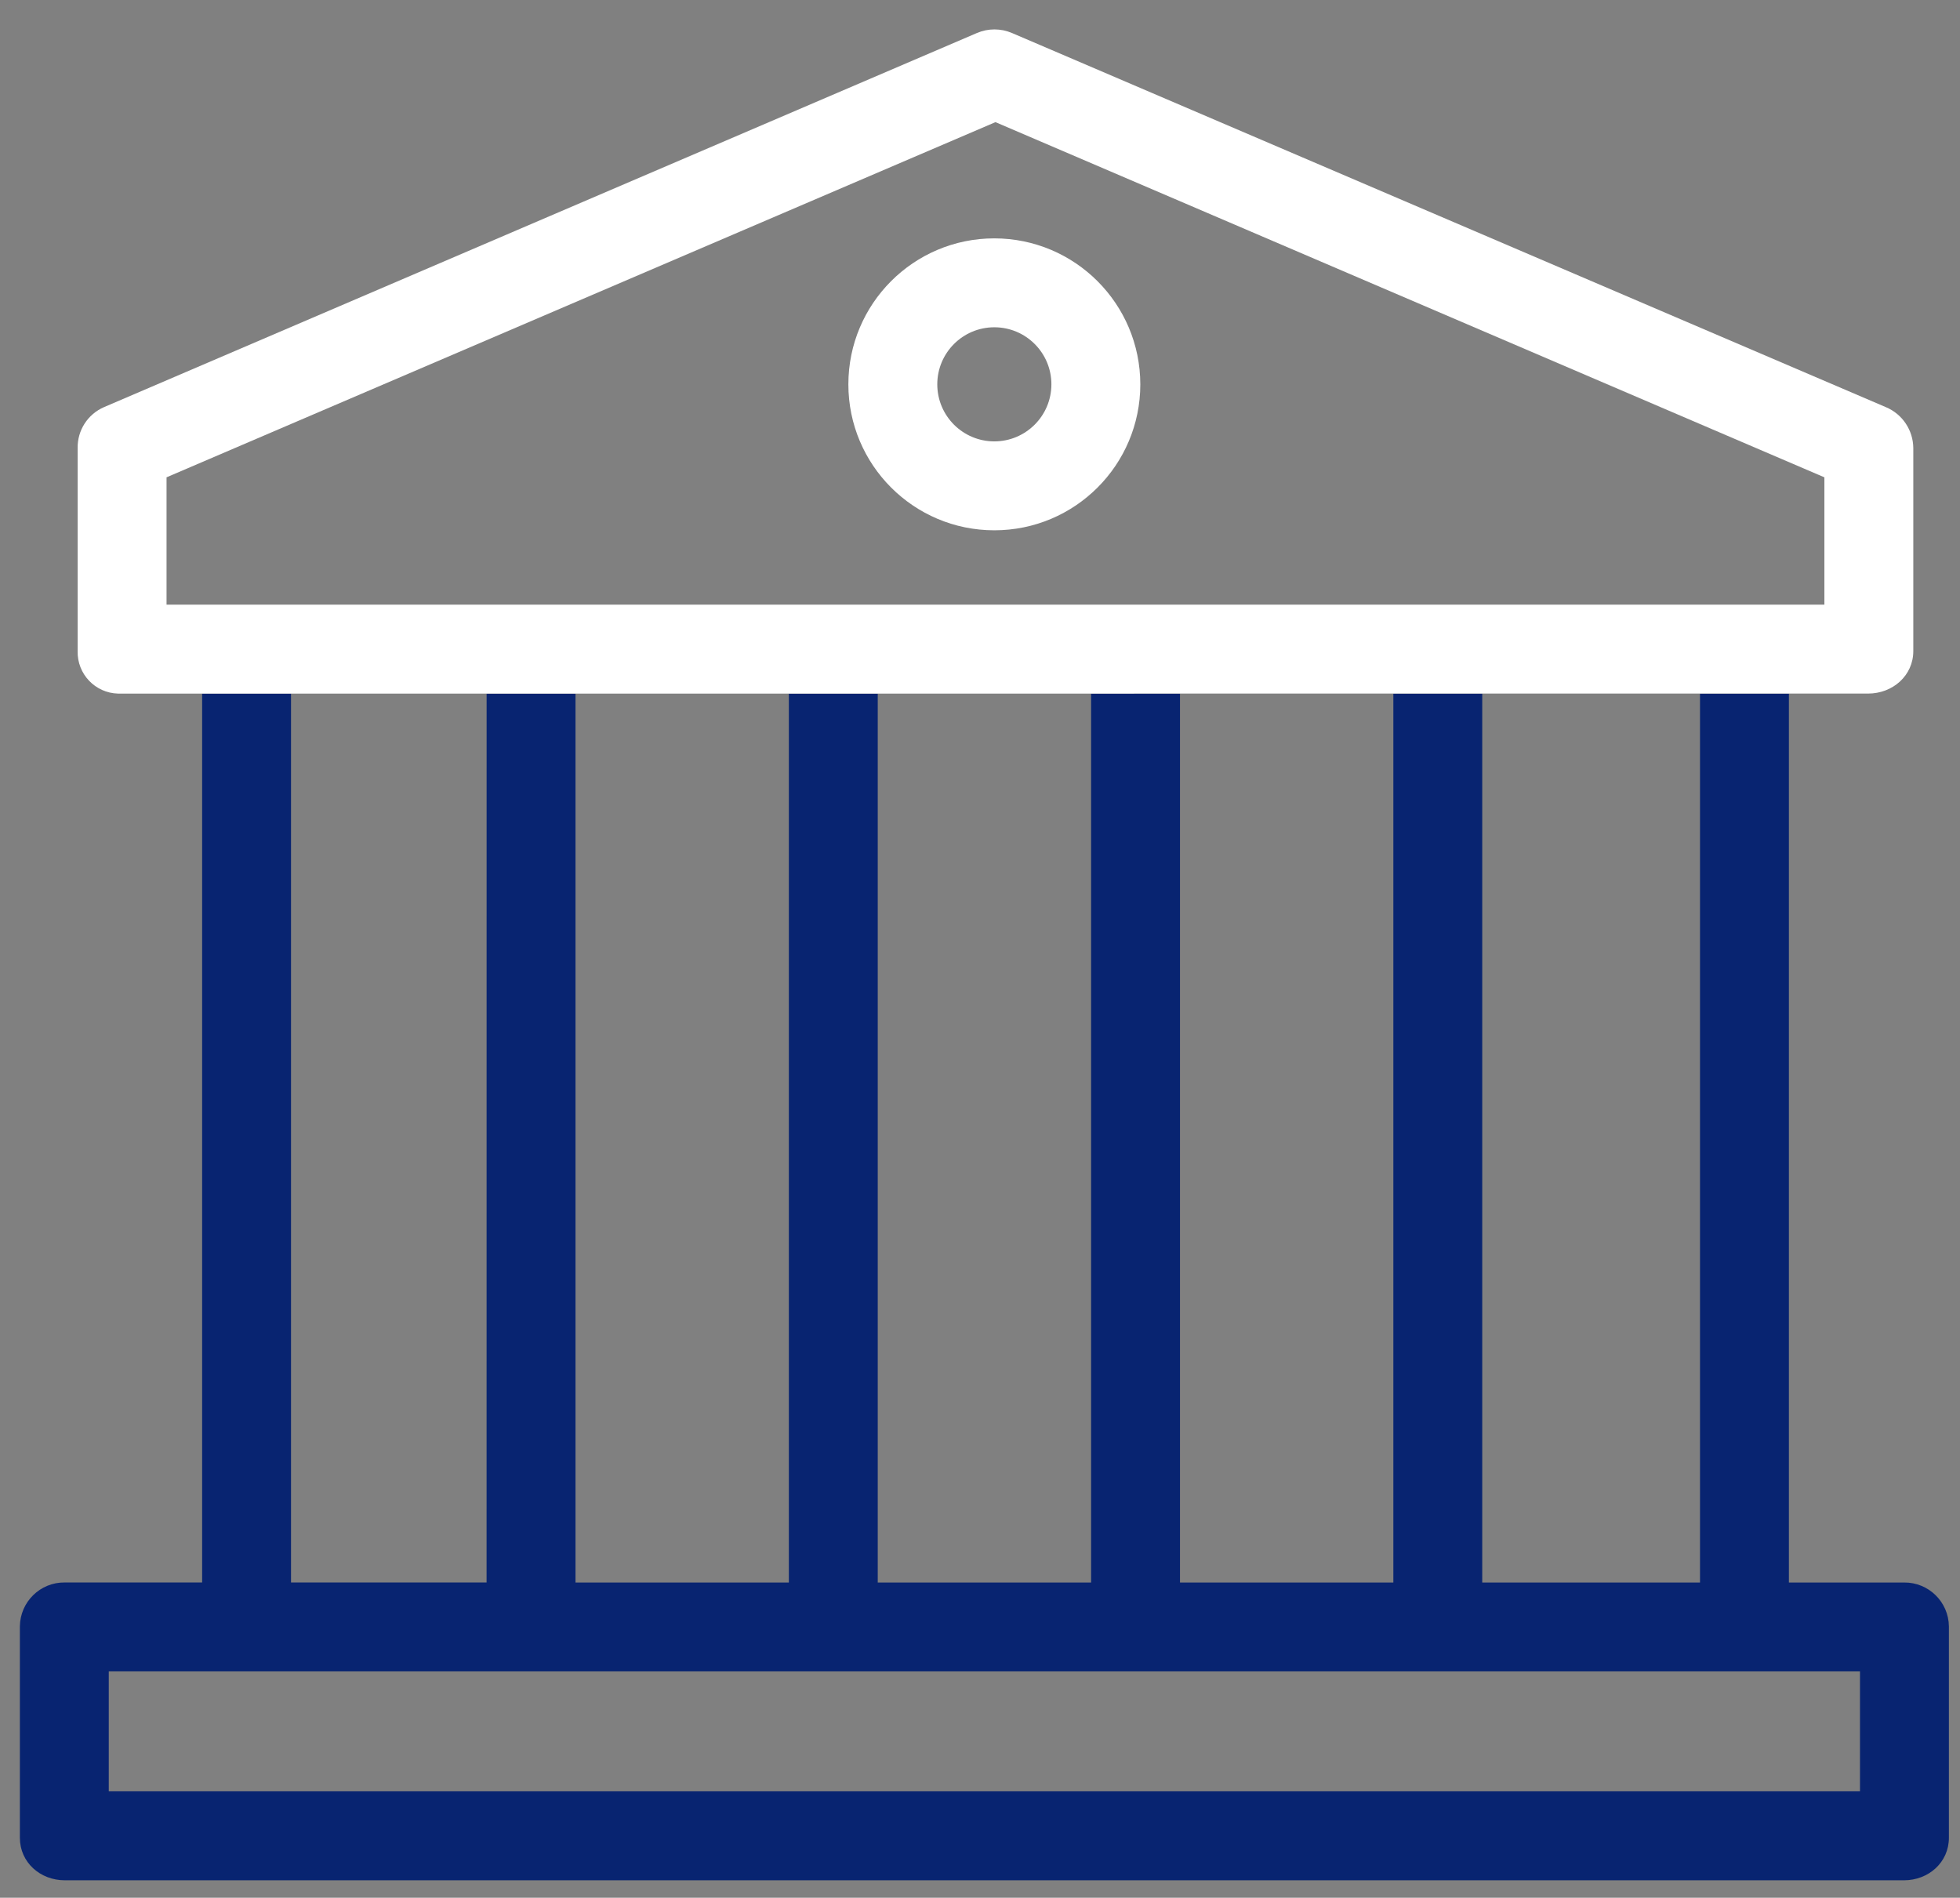 <?xml version="1.0" encoding="UTF-8"?>
<svg id="SVGDoc" width="63" height="61" xmlns="http://www.w3.org/2000/svg" version="1.1" xmlns:xlink="http://www.w3.org/1999/xlink" xmlns:avocode="https://avocode.com/" viewBox="0 0 63 61"><rect x="0" y="0" width="63" height="61" fill="#808080" stroke="none"/><defs></defs><desc>Generated with Avocode.</desc><g><g><title>Контур 6241</title><path d="M31.961,14.188c-1.013,0 -1.834,-0.821 -1.834,-1.834c0,-1.013 0.821,-1.834 1.834,-1.834c1.013,0 1.834,0.821 1.834,1.834c-0.001,1.013 -0.822,1.833 -1.834,1.834zM31.961,7.662c-2.591,0 -4.692,2.101 -4.692,4.692c0,2.591 2.101,4.692 4.692,4.692c2.591,0 4.692,-2.101 4.692,-4.692c-0.003,-2.59 -2.102,-4.689 -4.692,-4.692z" fill="#ffffff" fill-opacity="1"></path></g><g><title>Контур 6242</title><path d="M59.785,57.581h-56.289v-3.857h56.289zM15.64,22.294l0,0c-2.529,-0 -4.691,-0 -6.286,-0v-0zM15.64,50.867h-6.286l0,-28.573c-1.548,-0 -2.562,-0 -2.857,-0v28.573h-4.415c-0.787,-0.01 -1.433,0.621 -1.443,1.409c0,0.001 0,0.002 0,0.003v6.795c0,0.789 0.653,1.366 1.443,1.366h59.118c0.789,0 1.443,-0.577 1.443,-1.366v-6.795c-0.008,-0.787 -0.653,-1.419 -1.44,-1.411l0,-0c-0.001,0 -0.002,0 -0.003,0h-3.7v-28.573c-0.354,0 -1.361,0 -2.857,0v28.573h-7v-28.573c-0.913,0 -1.868,0 -2.857,0v28.573h-6.858v-28.573c-0.943,0 -1.897,0 -2.857,0v28.573h-6.858v-28.573c-0.962,0 -1.916,0 -2.857,0v28.573h-6.858l0,-28.573c-0.994,0 -1.949,0 -2.857,-0zM25.355,22.294l0,0c-2.401,0 -4.717,0 -6.858,0v-0zM35.07,22.294v0c-2.278,0 -4.588,0 -6.858,0v-0zM44.784,22.294l0,0c-2.154,0 -4.47,0 -6.858,0v-0zM54.642,22.294v0c-1.75,0 -4.169,0 -7,0v-0zM57.499,22.294c0.184,-0 0.192,-0 0,-0zM6.496,22.294l0,-0c-0.121,0 -0.118,0 0,0z" fill="#082471" fill-opacity="1"></path></g><g><title>Контур 6242</title><path d="M5.353,19.436v-4.093l26.644,-11.417l26.644,11.417v4.093zM60.048,22.294c0.789,0 1.451,-0.577 1.451,-1.366v-6.526c-0.005,-0.574 -0.349,-1.09 -0.878,-1.313l-28.093,-12.028c-0.36,-0.154 -0.767,-0.154 -1.127,0l-28.063,12.028c-0.52,0.228 -0.852,0.746 -0.842,1.313v6.526c-0.019,0.736 0.563,1.348 1.299,1.367c0.026,0.001 0.052,0.001 0.078,-0z" fill="#ffffff" fill-opacity="1"></path></g></g></svg>